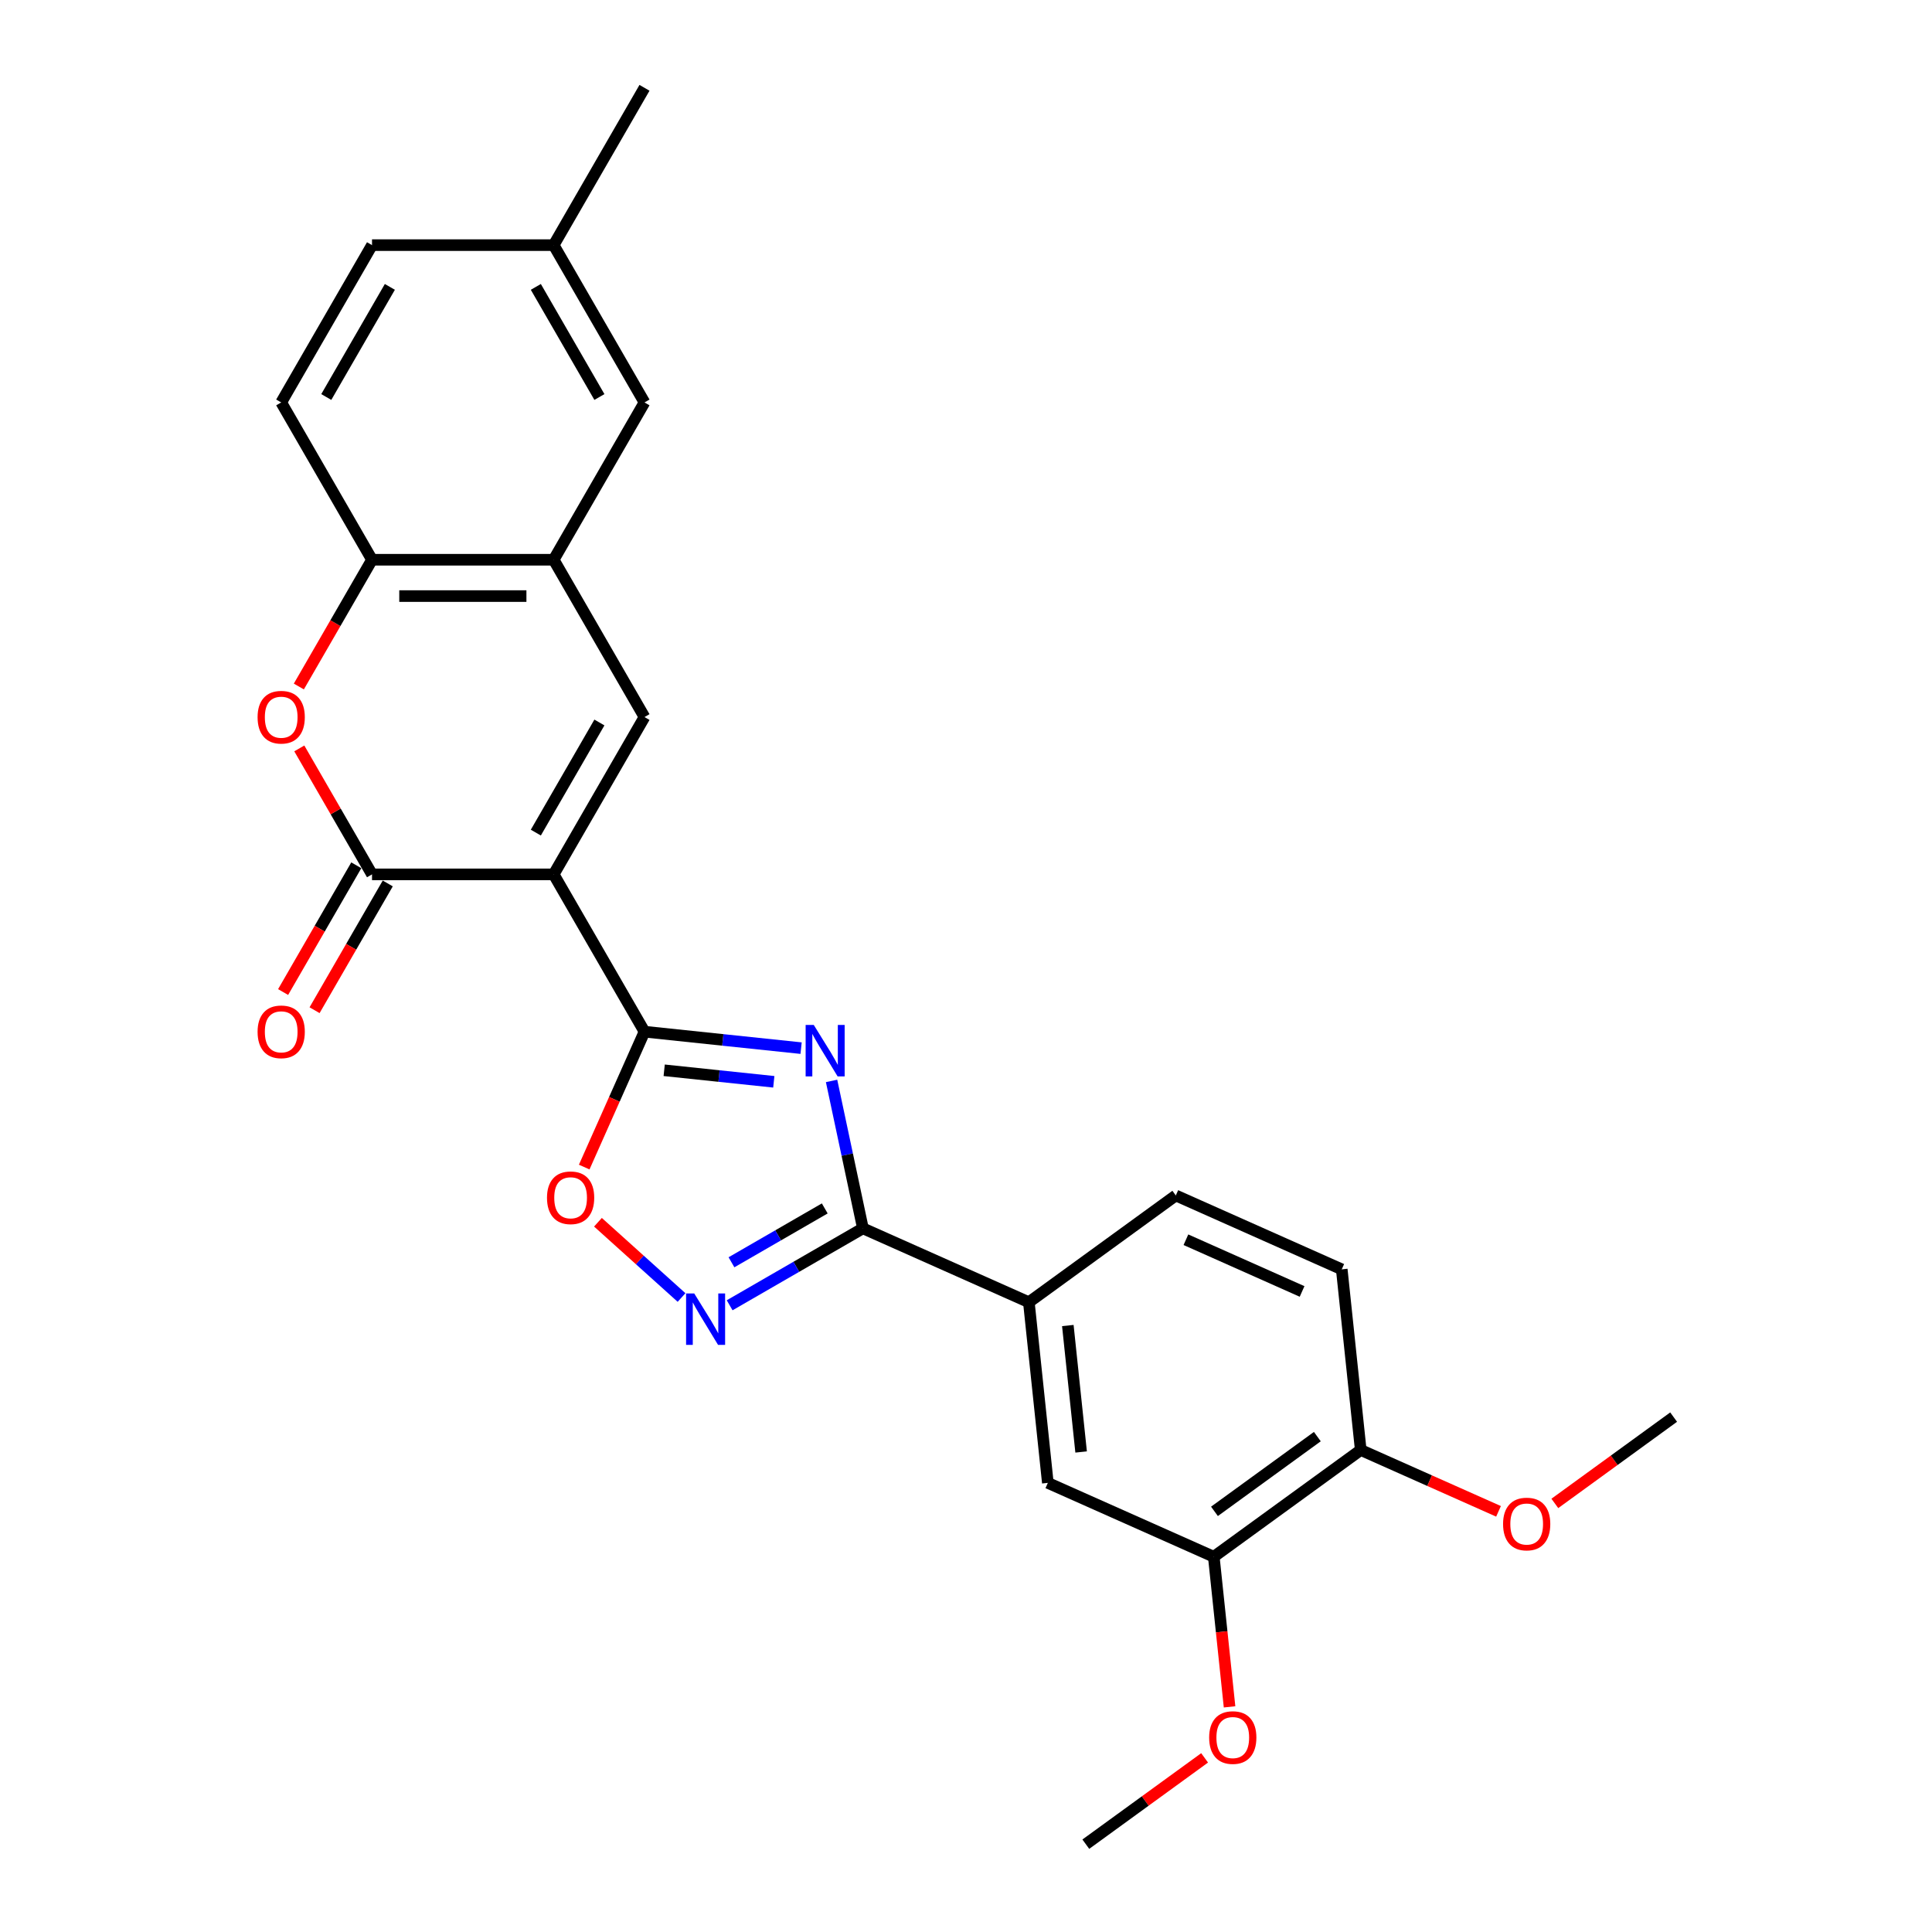 <?xml version='1.0' encoding='iso-8859-1'?>
<svg version='1.1' baseProfile='full'
              xmlns='http://www.w3.org/2000/svg'
                      xmlns:rdkit='http://www.rdkit.org/xml'
                      xmlns:xlink='http://www.w3.org/1999/xlink'
                  xml:space='preserve'
width='1000px' height='1000px' viewBox='0 0 1000 1000'>
<!-- END OF HEADER -->
<rect style='opacity:1.0;fill:#FFFFFF;stroke:none' width='1000' height='1000' x='0' y='0'> </rect>
<path class='bond-1' d='M 286.578,452.573 L 333.588,533.996' style='fill:none;fill-rule:evenodd;stroke:#000000;stroke-width:6px;stroke-linecap:butt;stroke-linejoin:miter;stroke-opacity:1' />
<path class='bond-2' d='M 286.578,452.573 L 192.558,452.573' style='fill:none;fill-rule:evenodd;stroke:#000000;stroke-width:6px;stroke-linecap:butt;stroke-linejoin:miter;stroke-opacity:1' />
<path class='bond-4' d='M 286.578,452.573 L 333.588,371.149' style='fill:none;fill-rule:evenodd;stroke:#000000;stroke-width:6px;stroke-linecap:butt;stroke-linejoin:miter;stroke-opacity:1' />
<path class='bond-4' d='M 277.345,430.957 L 310.252,373.961' style='fill:none;fill-rule:evenodd;stroke:#000000;stroke-width:6px;stroke-linecap:butt;stroke-linejoin:miter;stroke-opacity:1' />
<path class='bond-0' d='M 414.644,542.516 L 374.116,538.256' style='fill:none;fill-rule:evenodd;stroke:#0000FF;stroke-width:6px;stroke-linecap:butt;stroke-linejoin:miter;stroke-opacity:1' />
<path class='bond-0' d='M 374.116,538.256 L 333.588,533.996' style='fill:none;fill-rule:evenodd;stroke:#000000;stroke-width:6px;stroke-linecap:butt;stroke-linejoin:miter;stroke-opacity:1' />
<path class='bond-0' d='M 400.52,559.939 L 372.151,556.957' style='fill:none;fill-rule:evenodd;stroke:#0000FF;stroke-width:6px;stroke-linecap:butt;stroke-linejoin:miter;stroke-opacity:1' />
<path class='bond-0' d='M 372.151,556.957 L 343.781,553.975' style='fill:none;fill-rule:evenodd;stroke:#000000;stroke-width:6px;stroke-linecap:butt;stroke-linejoin:miter;stroke-opacity:1' />
<path class='bond-3' d='M 430.422,559.488 L 438.531,597.639' style='fill:none;fill-rule:evenodd;stroke:#0000FF;stroke-width:6px;stroke-linecap:butt;stroke-linejoin:miter;stroke-opacity:1' />
<path class='bond-3' d='M 438.531,597.639 L 446.641,635.789' style='fill:none;fill-rule:evenodd;stroke:#000000;stroke-width:6px;stroke-linecap:butt;stroke-linejoin:miter;stroke-opacity:1' />
<path class='bond-7' d='M 333.588,533.996 L 317.988,569.035' style='fill:none;fill-rule:evenodd;stroke:#000000;stroke-width:6px;stroke-linecap:butt;stroke-linejoin:miter;stroke-opacity:1' />
<path class='bond-7' d='M 317.988,569.035 L 302.387,604.074' style='fill:none;fill-rule:evenodd;stroke:#FF0000;stroke-width:6px;stroke-linecap:butt;stroke-linejoin:miter;stroke-opacity:1' />
<path class='bond-6' d='M 192.558,452.573 L 173.738,419.975' style='fill:none;fill-rule:evenodd;stroke:#000000;stroke-width:6px;stroke-linecap:butt;stroke-linejoin:miter;stroke-opacity:1' />
<path class='bond-6' d='M 173.738,419.975 L 154.917,387.377' style='fill:none;fill-rule:evenodd;stroke:#FF0000;stroke-width:6px;stroke-linecap:butt;stroke-linejoin:miter;stroke-opacity:1' />
<path class='bond-13' d='M 184.416,447.872 L 165.476,480.676' style='fill:none;fill-rule:evenodd;stroke:#000000;stroke-width:6px;stroke-linecap:butt;stroke-linejoin:miter;stroke-opacity:1' />
<path class='bond-13' d='M 165.476,480.676 L 146.536,513.481' style='fill:none;fill-rule:evenodd;stroke:#FF0000;stroke-width:6px;stroke-linecap:butt;stroke-linejoin:miter;stroke-opacity:1' />
<path class='bond-13' d='M 200.7,457.274 L 181.761,490.078' style='fill:none;fill-rule:evenodd;stroke:#000000;stroke-width:6px;stroke-linecap:butt;stroke-linejoin:miter;stroke-opacity:1' />
<path class='bond-13' d='M 181.761,490.078 L 162.821,522.883' style='fill:none;fill-rule:evenodd;stroke:#FF0000;stroke-width:6px;stroke-linecap:butt;stroke-linejoin:miter;stroke-opacity:1' />
<path class='bond-10' d='M 446.641,635.789 L 532.532,674.031' style='fill:none;fill-rule:evenodd;stroke:#000000;stroke-width:6px;stroke-linecap:butt;stroke-linejoin:miter;stroke-opacity:1' />
<path class='bond-27' d='M 446.641,635.789 L 412.153,655.701' style='fill:none;fill-rule:evenodd;stroke:#000000;stroke-width:6px;stroke-linecap:butt;stroke-linejoin:miter;stroke-opacity:1' />
<path class='bond-27' d='M 412.153,655.701 L 377.665,675.612' style='fill:none;fill-rule:evenodd;stroke:#0000FF;stroke-width:6px;stroke-linecap:butt;stroke-linejoin:miter;stroke-opacity:1' />
<path class='bond-27' d='M 426.892,625.478 L 402.751,639.416' style='fill:none;fill-rule:evenodd;stroke:#000000;stroke-width:6px;stroke-linecap:butt;stroke-linejoin:miter;stroke-opacity:1' />
<path class='bond-27' d='M 402.751,639.416 L 378.609,653.354' style='fill:none;fill-rule:evenodd;stroke:#0000FF;stroke-width:6px;stroke-linecap:butt;stroke-linejoin:miter;stroke-opacity:1' />
<path class='bond-8' d='M 333.588,371.149 L 286.578,289.725' style='fill:none;fill-rule:evenodd;stroke:#000000;stroke-width:6px;stroke-linecap:butt;stroke-linejoin:miter;stroke-opacity:1' />
<path class='bond-5' d='M 352.769,671.591 L 331.135,652.112' style='fill:none;fill-rule:evenodd;stroke:#0000FF;stroke-width:6px;stroke-linecap:butt;stroke-linejoin:miter;stroke-opacity:1' />
<path class='bond-5' d='M 331.135,652.112 L 309.501,632.632' style='fill:none;fill-rule:evenodd;stroke:#FF0000;stroke-width:6px;stroke-linecap:butt;stroke-linejoin:miter;stroke-opacity:1' />
<path class='bond-26' d='M 154.678,355.335 L 173.618,322.53' style='fill:none;fill-rule:evenodd;stroke:#FF0000;stroke-width:6px;stroke-linecap:butt;stroke-linejoin:miter;stroke-opacity:1' />
<path class='bond-26' d='M 173.618,322.53 L 192.558,289.725' style='fill:none;fill-rule:evenodd;stroke:#000000;stroke-width:6px;stroke-linecap:butt;stroke-linejoin:miter;stroke-opacity:1' />
<path class='bond-9' d='M 286.578,289.725 L 192.558,289.725' style='fill:none;fill-rule:evenodd;stroke:#000000;stroke-width:6px;stroke-linecap:butt;stroke-linejoin:miter;stroke-opacity:1' />
<path class='bond-9' d='M 272.475,308.529 L 206.661,308.529' style='fill:none;fill-rule:evenodd;stroke:#000000;stroke-width:6px;stroke-linecap:butt;stroke-linejoin:miter;stroke-opacity:1' />
<path class='bond-14' d='M 286.578,289.725 L 333.588,208.302' style='fill:none;fill-rule:evenodd;stroke:#000000;stroke-width:6px;stroke-linecap:butt;stroke-linejoin:miter;stroke-opacity:1' />
<path class='bond-17' d='M 192.558,289.725 L 145.548,208.302' style='fill:none;fill-rule:evenodd;stroke:#000000;stroke-width:6px;stroke-linecap:butt;stroke-linejoin:miter;stroke-opacity:1' />
<path class='bond-11' d='M 532.532,674.031 L 542.36,767.536' style='fill:none;fill-rule:evenodd;stroke:#000000;stroke-width:6px;stroke-linecap:butt;stroke-linejoin:miter;stroke-opacity:1' />
<path class='bond-11' d='M 552.707,686.091 L 559.587,751.544' style='fill:none;fill-rule:evenodd;stroke:#000000;stroke-width:6px;stroke-linecap:butt;stroke-linejoin:miter;stroke-opacity:1' />
<path class='bond-16' d='M 532.532,674.031 L 608.596,618.767' style='fill:none;fill-rule:evenodd;stroke:#000000;stroke-width:6px;stroke-linecap:butt;stroke-linejoin:miter;stroke-opacity:1' />
<path class='bond-12' d='M 542.36,767.536 L 628.251,805.777' style='fill:none;fill-rule:evenodd;stroke:#000000;stroke-width:6px;stroke-linecap:butt;stroke-linejoin:miter;stroke-opacity:1' />
<path class='bond-21' d='M 628.251,805.777 L 632.334,844.622' style='fill:none;fill-rule:evenodd;stroke:#000000;stroke-width:6px;stroke-linecap:butt;stroke-linejoin:miter;stroke-opacity:1' />
<path class='bond-21' d='M 632.334,844.622 L 636.417,883.468' style='fill:none;fill-rule:evenodd;stroke:#FF0000;stroke-width:6px;stroke-linecap:butt;stroke-linejoin:miter;stroke-opacity:1' />
<path class='bond-29' d='M 628.251,805.777 L 704.315,750.514' style='fill:none;fill-rule:evenodd;stroke:#000000;stroke-width:6px;stroke-linecap:butt;stroke-linejoin:miter;stroke-opacity:1' />
<path class='bond-29' d='M 628.608,782.275 L 681.853,743.59' style='fill:none;fill-rule:evenodd;stroke:#000000;stroke-width:6px;stroke-linecap:butt;stroke-linejoin:miter;stroke-opacity:1' />
<path class='bond-19' d='M 333.588,208.302 L 286.578,126.878' style='fill:none;fill-rule:evenodd;stroke:#000000;stroke-width:6px;stroke-linecap:butt;stroke-linejoin:miter;stroke-opacity:1' />
<path class='bond-19' d='M 310.252,205.49 L 277.345,148.494' style='fill:none;fill-rule:evenodd;stroke:#000000;stroke-width:6px;stroke-linecap:butt;stroke-linejoin:miter;stroke-opacity:1' />
<path class='bond-15' d='M 704.315,750.514 L 694.487,657.009' style='fill:none;fill-rule:evenodd;stroke:#000000;stroke-width:6px;stroke-linecap:butt;stroke-linejoin:miter;stroke-opacity:1' />
<path class='bond-22' d='M 704.315,750.514 L 739.974,766.39' style='fill:none;fill-rule:evenodd;stroke:#000000;stroke-width:6px;stroke-linecap:butt;stroke-linejoin:miter;stroke-opacity:1' />
<path class='bond-22' d='M 739.974,766.39 L 775.633,782.267' style='fill:none;fill-rule:evenodd;stroke:#FF0000;stroke-width:6px;stroke-linecap:butt;stroke-linejoin:miter;stroke-opacity:1' />
<path class='bond-18' d='M 608.596,618.767 L 694.487,657.009' style='fill:none;fill-rule:evenodd;stroke:#000000;stroke-width:6px;stroke-linecap:butt;stroke-linejoin:miter;stroke-opacity:1' />
<path class='bond-18' d='M 613.831,641.682 L 673.955,668.451' style='fill:none;fill-rule:evenodd;stroke:#000000;stroke-width:6px;stroke-linecap:butt;stroke-linejoin:miter;stroke-opacity:1' />
<path class='bond-28' d='M 145.548,208.302 L 192.558,126.878' style='fill:none;fill-rule:evenodd;stroke:#000000;stroke-width:6px;stroke-linecap:butt;stroke-linejoin:miter;stroke-opacity:1' />
<path class='bond-28' d='M 168.884,205.49 L 201.791,148.494' style='fill:none;fill-rule:evenodd;stroke:#000000;stroke-width:6px;stroke-linecap:butt;stroke-linejoin:miter;stroke-opacity:1' />
<path class='bond-20' d='M 286.578,126.878 L 192.558,126.878' style='fill:none;fill-rule:evenodd;stroke:#000000;stroke-width:6px;stroke-linecap:butt;stroke-linejoin:miter;stroke-opacity:1' />
<path class='bond-23' d='M 286.578,126.878 L 333.588,45.455' style='fill:none;fill-rule:evenodd;stroke:#000000;stroke-width:6px;stroke-linecap:butt;stroke-linejoin:miter;stroke-opacity:1' />
<path class='bond-24' d='M 623.506,909.87 L 592.761,932.208' style='fill:none;fill-rule:evenodd;stroke:#FF0000;stroke-width:6px;stroke-linecap:butt;stroke-linejoin:miter;stroke-opacity:1' />
<path class='bond-24' d='M 592.761,932.208 L 562.015,954.545' style='fill:none;fill-rule:evenodd;stroke:#000000;stroke-width:6px;stroke-linecap:butt;stroke-linejoin:miter;stroke-opacity:1' />
<path class='bond-25' d='M 804.78,778.167 L 835.525,755.829' style='fill:none;fill-rule:evenodd;stroke:#FF0000;stroke-width:6px;stroke-linecap:butt;stroke-linejoin:miter;stroke-opacity:1' />
<path class='bond-25' d='M 835.525,755.829 L 866.27,733.491' style='fill:none;fill-rule:evenodd;stroke:#000000;stroke-width:6px;stroke-linecap:butt;stroke-linejoin:miter;stroke-opacity:1' />
<path  class='atom-1' d='M 421.207 530.511
L 429.932 544.614
Q 430.797 546.005, 432.189 548.525
Q 433.58 551.045, 433.655 551.195
L 433.655 530.511
L 437.19 530.511
L 437.19 557.137
L 433.542 557.137
L 424.178 541.718
Q 423.087 539.913, 421.922 537.844
Q 420.793 535.776, 420.455 535.137
L 420.455 557.137
L 416.995 557.137
L 416.995 530.511
L 421.207 530.511
' fill='#0000FF'/>
<path  class='atom-6' d='M 359.331 669.486
L 368.056 683.589
Q 368.921 684.981, 370.313 687.5
Q 371.704 690.02, 371.78 690.171
L 371.78 669.486
L 375.315 669.486
L 375.315 696.113
L 371.667 696.113
L 362.302 680.693
Q 361.212 678.888, 360.046 676.82
Q 358.918 674.751, 358.579 674.112
L 358.579 696.113
L 355.119 696.113
L 355.119 669.486
L 359.331 669.486
' fill='#0000FF'/>
<path  class='atom-7' d='M 133.325 371.224
Q 133.325 364.831, 136.484 361.258
Q 139.644 357.685, 145.548 357.685
Q 151.452 357.685, 154.612 361.258
Q 157.771 364.831, 157.771 371.224
Q 157.771 377.693, 154.574 381.378
Q 151.377 385.026, 145.548 385.026
Q 139.681 385.026, 136.484 381.378
Q 133.325 377.73, 133.325 371.224
M 145.548 382.018
Q 149.61 382.018, 151.791 379.31
Q 154.01 376.565, 154.01 371.224
Q 154.01 365.997, 151.791 363.364
Q 149.61 360.694, 145.548 360.694
Q 141.486 360.694, 139.267 363.327
Q 137.086 365.959, 137.086 371.224
Q 137.086 376.602, 139.267 379.31
Q 141.486 382.018, 145.548 382.018
' fill='#FF0000'/>
<path  class='atom-8' d='M 283.124 619.963
Q 283.124 613.57, 286.283 609.997
Q 289.442 606.424, 295.347 606.424
Q 301.251 606.424, 304.41 609.997
Q 307.569 613.57, 307.569 619.963
Q 307.569 626.432, 304.372 630.117
Q 301.176 633.765, 295.347 633.765
Q 289.48 633.765, 286.283 630.117
Q 283.124 626.469, 283.124 619.963
M 295.347 630.757
Q 299.408 630.757, 301.589 628.049
Q 303.808 625.303, 303.808 619.963
Q 303.808 614.736, 301.589 612.103
Q 299.408 609.433, 295.347 609.433
Q 291.285 609.433, 289.066 612.065
Q 286.885 614.698, 286.885 619.963
Q 286.885 625.341, 289.066 628.049
Q 291.285 630.757, 295.347 630.757
' fill='#FF0000'/>
<path  class='atom-14' d='M 133.325 534.072
Q 133.325 527.678, 136.484 524.105
Q 139.644 520.533, 145.548 520.533
Q 151.452 520.533, 154.612 524.105
Q 157.771 527.678, 157.771 534.072
Q 157.771 540.54, 154.574 544.226
Q 151.377 547.874, 145.548 547.874
Q 139.681 547.874, 136.484 544.226
Q 133.325 540.578, 133.325 534.072
M 145.548 544.865
Q 149.61 544.865, 151.791 542.157
Q 154.01 539.412, 154.01 534.072
Q 154.01 528.844, 151.791 526.212
Q 149.61 523.541, 145.548 523.541
Q 141.486 523.541, 139.267 526.174
Q 137.086 528.806, 137.086 534.072
Q 137.086 539.45, 139.267 542.157
Q 141.486 544.865, 145.548 544.865
' fill='#FF0000'/>
<path  class='atom-22' d='M 625.856 899.357
Q 625.856 892.964, 629.016 889.391
Q 632.175 885.818, 638.079 885.818
Q 643.983 885.818, 647.143 889.391
Q 650.302 892.964, 650.302 899.357
Q 650.302 905.826, 647.105 909.511
Q 643.908 913.159, 638.079 913.159
Q 632.212 913.159, 629.016 909.511
Q 625.856 905.863, 625.856 899.357
M 638.079 910.151
Q 642.141 910.151, 644.322 907.443
Q 646.541 904.697, 646.541 899.357
Q 646.541 894.13, 644.322 891.497
Q 642.141 888.827, 638.079 888.827
Q 634.017 888.827, 631.798 891.459
Q 629.617 894.092, 629.617 899.357
Q 629.617 904.735, 631.798 907.443
Q 634.017 910.151, 638.079 910.151
' fill='#FF0000'/>
<path  class='atom-23' d='M 777.984 788.83
Q 777.984 782.437, 781.143 778.864
Q 784.302 775.291, 790.206 775.291
Q 796.111 775.291, 799.27 778.864
Q 802.429 782.437, 802.429 788.83
Q 802.429 795.299, 799.232 798.984
Q 796.036 802.632, 790.206 802.632
Q 784.34 802.632, 781.143 798.984
Q 777.984 795.336, 777.984 788.83
M 790.206 799.624
Q 794.268 799.624, 796.449 796.916
Q 798.668 794.17, 798.668 788.83
Q 798.668 783.603, 796.449 780.97
Q 794.268 778.3, 790.206 778.3
Q 786.145 778.3, 783.926 780.932
Q 781.745 783.565, 781.745 788.83
Q 781.745 794.208, 783.926 796.916
Q 786.145 799.624, 790.206 799.624
' fill='#FF0000'/>
</svg>
